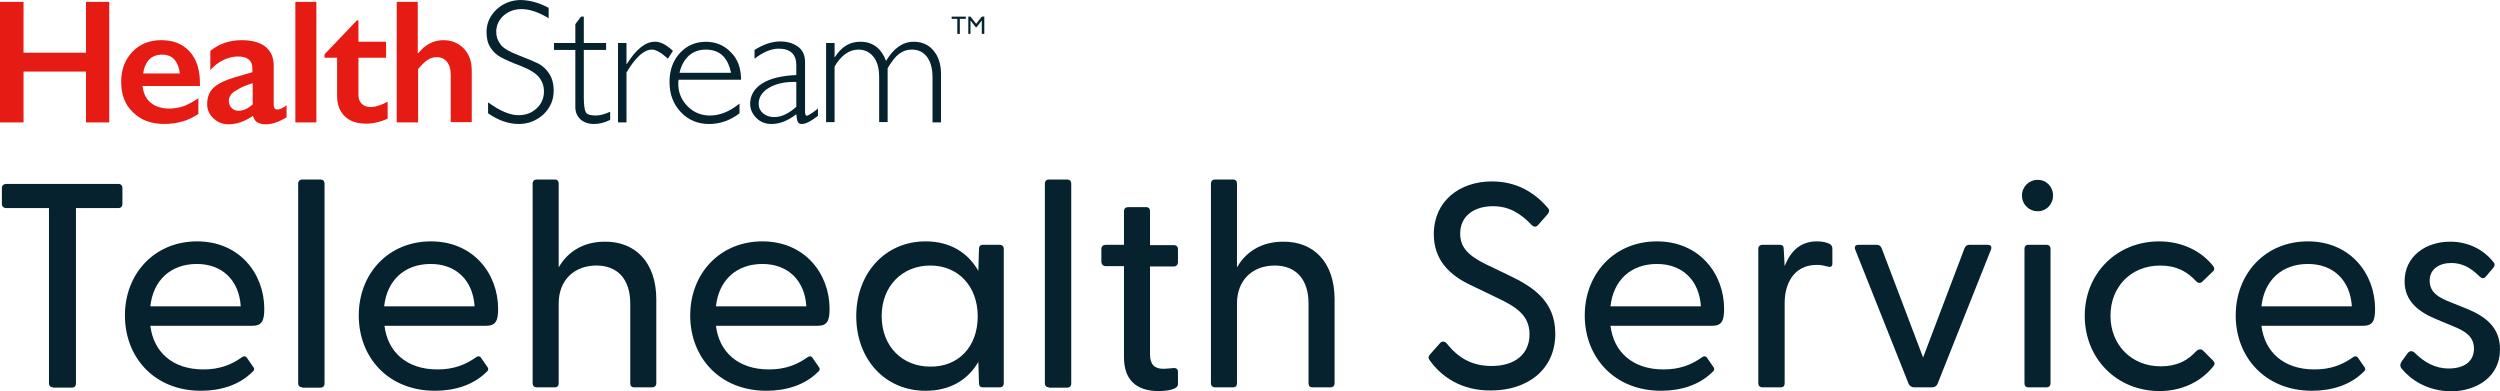 <?xml version="1.0" encoding="UTF-8"?>
<svg id="Layer_2" xmlns="http://www.w3.org/2000/svg" viewBox="0 0 149.432 23.395">
  <defs>
    <style>.cls-1{fill:#05222e;}.cls-2{fill:#e61b14;}</style>
  </defs>
  <g id="Layer_2-2">
    <polygon class="cls-2" points="1.407 .113 1.407 3.152 5.141 3.152 5.141 .113 6.529 .113 6.529 7.317 5.141 7.317 5.141 4.278 1.407 4.278 1.407 7.317 0 7.317 0 .113 1.407 .113" />
    <path class="cls-2" d="m10.75,4.39c-.038-.356-.15-.619-.319-.825-.188-.206-.432-.3-.732-.3-.319,0-.582.094-.769.281s-.319.469-.375.844h2.195Zm-1.107-1.989c.713,0,1.276.225,1.688.675s.619,1.088.619,1.876v.188h-3.433c.056.431.206.769.488.994.263.225.638.356,1.107.356.3,0,.6-.056.882-.15.281-.113.563-.263.863-.469v.938c-.563.394-1.257.6-2.045.6-.769,0-1.388-.225-1.857-.694-.488-.45-.713-1.069-.713-1.82,0-.732.225-1.332.675-1.801.432-.45.994-.694,1.726-.694h0Z" />
    <path class="cls-2" d="m13.677,6.022c0,.169.056.319.169.431s.244.169.413.169c.281,0,.563-.131.844-.375v-1.276c-.356.113-.638.225-.825.338-.206.113-.356.206-.45.319-.094.113-.15.244-.15.394h0Zm.769-3.621c.619,0,1.088.131,1.426.394.319.263.488.638.488,1.107v2.364c0,.188.075.281.225.281.056,0,.15-.019.263-.075.113-.056.206-.113.281-.188v.732c-.45.263-.844.413-1.219.413-.225,0-.394-.038-.525-.113-.131-.075-.206-.206-.263-.394-.488.338-.976.507-1.463.507-.356,0-.638-.113-.901-.356-.244-.225-.375-.507-.375-.844,0-.413.131-.75.375-.976.244-.244.675-.45,1.295-.638l1.032-.3v-.225c0-.469-.281-.713-.863-.713-.3,0-.582.075-.863.206-.281.131-.544.338-.788.6v-1.144c.544-.432,1.163-.638,1.876-.638h0Z" />
    <polygon class="cls-2" points="18.911 .113 18.911 7.317 17.654 7.317 17.654 .113 18.911 .113" />
    <path class="cls-2" d="m21.331,1.219h.094v1.276h1.651v.957h-1.651v2.214c0,.225.056.394.188.525s.3.206.544.206c.3,0,.638-.113,1.013-.319v1.013c-.45.206-.882.3-1.295.3-.544,0-.976-.15-1.276-.45-.3-.3-.45-.694-.45-1.201v-2.289h-.75v-.206l1.932-2.026h0Z" />
    <path class="cls-2" d="m24.971.113v3.058h.038c.413-.507.901-.769,1.482-.769.507,0,.919.169,1.238.507.319.338.469.769.469,1.313v3.077h-1.257v-2.833c0-.319-.075-.582-.225-.769s-.356-.281-.619-.281c-.188,0-.375.056-.544.169s-.356.3-.563.544v3.189h-1.276V.113h1.257Z" />
    <path class="cls-1" d="m32.794.469v.619c-.619-.375-1.163-.544-1.613-.544-.432,0-.788.131-1.088.394-.281.263-.432.582-.432.976,0,.281.094.525.263.75s.525.431,1.069.638.938.375,1.201.507c.244.131.469.338.638.6s.263.6.263,1.013c0,.563-.206,1.013-.6,1.407-.413.375-.901.582-1.482.582-.6,0-1.219-.206-1.839-.638v-.657c.694.507,1.295.769,1.82.769.432,0,.788-.131,1.088-.413s.432-.619.432-1.013c0-.3-.094-.582-.281-.825-.188-.244-.544-.469-1.107-.694-.563-.206-.957-.394-1.201-.525-.244-.131-.45-.319-.6-.563-.169-.244-.244-.563-.244-.938,0-.525.206-.976.6-1.351.413-.375.901-.563,1.463-.563.544.019,1.107.169,1.651.469h0Z" />
    <path class="cls-1" d="m34.896.994v1.576h1.332v.413h-1.332v2.814c0,.45.038.75.113.901.075.15.281.206.6.206.244,0,.544-.075.863-.225v.488c-.338.169-.657.244-.976.244s-.582-.094-.788-.263c-.206-.188-.319-.431-.319-.75v-3.415h-1.276v-.413h1.276v-1.126l.338-.45h.169Z" />
    <path class="cls-1" d="m40.224,3.039l-.3.469c-.394-.356-.713-.544-.957-.544-.469,0-.976.45-1.52,1.37v2.983h-.507V2.57h.507v1.257h.019c.563-.901,1.126-1.332,1.67-1.332.319-.019.675.169,1.088.544h0Z" />
    <path class="cls-1" d="m40.618,4.353h3.077c-.188-.919-.675-1.388-1.501-1.388-.394,0-.732.113-1.013.356-.281.263-.469.6-.563,1.032h0Zm3.677.413h-3.733c-.019.075-.019.169-.019.244,0,.525.188.976.563,1.351s.825.544,1.332.544c.6,0,1.182-.244,1.764-.713v.582c-.544.413-1.144.638-1.82.638s-1.257-.244-1.688-.713c-.45-.469-.675-1.069-.675-1.801,0-.694.206-1.276.619-1.726.413-.45.938-.675,1.557-.675.582,0,1.088.206,1.482.619.413.394.619.957.619,1.651h0Z" />
    <path class="cls-1" d="m47.597,6.379v-1.482c-.657-.019-1.182.094-1.613.338-.431.244-.638.582-.638.976,0,.225.094.413.263.563.188.15.394.225.675.225.413,0,.863-.206,1.313-.619h0Zm1.295.113v.431c-.431.338-.75.488-.957.488-.113,0-.206-.038-.244-.113-.038-.075-.075-.244-.094-.469-.507.394-.994.582-1.482.582-.356,0-.657-.113-.901-.356s-.375-.525-.375-.844c0-.507.244-.919.713-1.219s1.163-.469,2.045-.507v-.6c0-.638-.356-.976-1.051-.976-.45,0-.938.206-1.445.6v-.525c.544-.338,1.051-.507,1.538-.507.431,0,.788.113,1.069.319s.413.525.413.919v2.964c0,.169.038.244.113.244.075-.019.3-.15.657-.431h0Z" />
    <path class="cls-1" d="m49.886,2.57v.844h.019c.394-.619.882-.919,1.52-.919.732,0,1.238.375,1.538,1.144.45-.75.994-1.144,1.651-1.144.488,0,.882.169,1.182.525.3.356.45.825.45,1.388v2.908h-.507v-2.702c0-.507-.113-.919-.319-1.201-.225-.3-.525-.45-.919-.45-.3,0-.544.094-.769.263s-.431.45-.675.844v3.227h-.507v-2.683c0-.525-.113-.938-.338-1.219-.225-.281-.525-.431-.901-.431-.544,0-1.032.338-1.426,1.013v3.321h-.507V2.57h.507Z" />
    <polygon class="cls-1" points="56.884 .994 57.728 .994 57.728 1.126 57.371 1.126 57.371 2.026 57.221 2.026 57.221 1.126 56.884 1.126 56.884 .994" />
    <polygon class="cls-1" points="58.685 .994 58.835 .994 58.835 2.026 58.685 2.026 58.685 1.219 58.366 1.632 58.328 1.632 58.009 1.219 58.009 2.026 57.878 2.026 57.878 .994 58.009 .994 58.347 1.426 58.685 .994" />
    <path class="cls-1" d="m3.171,23.151c-.15,0-.244-.094-.244-.244v-10.469H.375c-.15,0-.263-.094-.263-.244v-.957c0-.15.113-.244.263-.244h6.698c.15,0,.244.094.244.244v.957c0,.15-.094.244-.244.244h-2.533v10.487c0,.15-.094.244-.244.244h-1.126v-.019Z" />
    <path class="cls-1" d="m7.467,18.855c0-2.495,1.764-4.428,4.315-4.428,2.533,0,4.015,1.932,4.015,4.034,0,.694-.131,1.013-.713,1.013h-6.097c.188,1.538,1.295,2.608,3.171,2.608.938,0,1.651-.263,2.308-.732.113-.075.206-.075.281.019l.375.544c.113.131.075.244-.075.356-.75.732-1.839,1.088-3.039,1.088-2.777,0-4.54-1.989-4.54-4.503Zm6.923-.544c-.094-1.538-1.088-2.533-2.627-2.533s-2.608.957-2.777,2.533h5.403Z" />
    <path class="cls-1" d="m18.067,23.151c-.15,0-.244-.094-.244-.244v-11.932c0-.15.094-.244.244-.244h1.088c.15,0,.244.094.244.244v11.951c0,.15-.094.244-.244.244h-1.088v-.019Z" />
    <path class="cls-1" d="m21.444,18.855c0-2.495,1.764-4.428,4.315-4.428,2.533,0,4.015,1.932,4.015,4.034,0,.694-.131,1.013-.713,1.013h-6.079c.188,1.538,1.295,2.608,3.171,2.608.938,0,1.651-.263,2.308-.732.113-.075.206-.075.281.019l.375.544c.113.131.075.244-.075.356-.75.732-1.839,1.088-3.039,1.088-2.795,0-4.559-1.989-4.559-4.503Zm6.923-.544c-.094-1.538-1.088-2.533-2.627-2.533s-2.608.957-2.777,2.533h5.403Z" />
    <path class="cls-1" d="m39.229,17.898v5.009c0,.15-.094.244-.244.244h-1.088c-.15,0-.225-.094-.225-.244v-4.765c0-1.426-.732-2.27-2.026-2.27s-2.251.844-2.251,2.27v4.765c0,.15-.075.244-.225.244h-1.088c-.15,0-.244-.094-.244-.244v-11.932c0-.15.094-.244.244-.244h1.088c.15,0,.225.094.225.244v5.009c.488-.863,1.388-1.538,2.758-1.538,1.801-.019,3.077,1.219,3.077,3.452Z" />
    <path class="cls-1" d="m41.256,18.855c0-2.495,1.764-4.428,4.315-4.428,2.533,0,4.015,1.932,4.015,4.034,0,.694-.131,1.013-.713,1.013h-6.079c.188,1.538,1.295,2.608,3.171,2.608.938,0,1.651-.263,2.308-.732.113-.075.206-.075.281.019l.375.544c.113.131.075.244-.075.356-.75.732-1.839,1.088-3.039,1.088-2.795,0-4.559-1.989-4.559-4.503Zm6.942-.544c-.094-1.538-1.088-2.533-2.627-2.533s-2.608.957-2.777,2.533h5.403Z" />
    <path class="cls-1" d="m51.18,18.892c0-2.533,1.707-4.465,4.146-4.465,1.463,0,2.533.675,3.152,1.764l.038-1.313c0-.15.075-.244.225-.244h1.013c.15,0,.244.094.244.244v8.03c0,.15-.094.244-.244.244h-1.013c-.15,0-.225-.094-.225-.244l-.038-1.276c-.619,1.069-1.688,1.726-3.152,1.726-2.439,0-4.146-1.895-4.146-4.465Zm7.261.019c0-1.801-1.163-3.039-2.833-3.039-1.688,0-2.908,1.238-2.908,3.021,0,1.801,1.219,3.021,2.908,3.021,1.67.019,2.833-1.182,2.833-3.002Z" />
    <path class="cls-1" d="m62.699,23.151c-.15,0-.244-.094-.244-.244v-11.932c0-.15.094-.244.244-.244h1.088c.15,0,.244.094.244.244v11.951c0,.15-.094.244-.244.244h-1.088v-.019Z" />
    <path class="cls-1" d="m67.183,21.35v-5.441h-1.088c-.15,0-.263-.113-.263-.263v-.769c0-.15.113-.244.263-.244h1.088v-2.007c0-.15.094-.244.244-.244h1.088c.15,0,.225.094.225.244v2.026h1.426c.15,0,.244.094.244.244v.769c0,.15-.094.263-.244.263h-1.426v5.253c0,.619.281.863.788.863.131,0,.356-.019.544-.038.244-.038.338.056.338.225v.732c0,.338-.713.413-1.201.413-1.238-.019-2.026-.619-2.026-2.026Z" />
    <path class="cls-1" d="m79.772,17.898v5.009c0,.15-.094.244-.244.244h-1.088c-.15,0-.225-.094-.225-.244v-4.765c0-1.426-.732-2.27-2.026-2.27s-2.251.844-2.251,2.27v4.765c0,.15-.075.244-.225.244h-1.088c-.15,0-.244-.094-.244-.244v-11.932c0-.15.094-.244.244-.244h1.088c.15,0,.225.094.225.244v5.009c.488-.863,1.388-1.538,2.758-1.538,1.82-.019,3.077,1.219,3.077,3.452Z" />
    <path class="cls-1" d="m85.457,21.538c-.094-.131-.094-.244.038-.375l.582-.657c.113-.131.281-.113.394.019.657.825,1.463,1.351,2.683,1.351,1.426,0,2.27-.732,2.27-1.895,0-1.182-.863-1.67-2.007-2.214l-1.482-.713c-1.295-.6-2.233-1.52-2.233-3.058,0-1.97,1.538-3.152,3.471-3.152,1.407,0,2.495.6,3.321,1.557.15.15.113.263.019.394l-.563.638c-.113.15-.263.15-.394.019-.694-.732-1.388-1.126-2.326-1.126-1.107,0-1.951.582-1.951,1.632,0,.844.507,1.332,1.538,1.839l1.37.657c1.407.675,2.777,1.52,2.777,3.49,0,2.176-1.688,3.396-3.846,3.396-1.764.019-2.964-.825-3.658-1.801Z" />
    <path class="cls-1" d="m94.725,18.855c0-2.495,1.764-4.428,4.315-4.428,2.533,0,4.015,1.932,4.015,4.034,0,.694-.131,1.013-.713,1.013h-6.079c.188,1.538,1.295,2.608,3.171,2.608.938,0,1.651-.263,2.308-.732.113-.075.206-.075.281.019l.375.544c.113.131.075.244-.075.356-.75.732-1.839,1.088-3.039,1.088-2.777,0-4.559-1.989-4.559-4.503Zm6.942-.544c-.094-1.538-1.088-2.533-2.627-2.533s-2.608.957-2.777,2.533h5.403Z" />
    <path class="cls-1" d="m105.343,23.151c-.15,0-.244-.094-.244-.244v-8.03c0-.15.094-.244.244-.244h1.032c.169,0,.244.075.244.263l.056,1.013c.319-.825.882-1.482,1.932-1.482.356,0,.619.075.788.169.113.094.131.15.131.319v.844c0,.188-.113.225-.319.169-.225-.075-.431-.094-.619-.094-1.426,0-1.914,1.219-1.914,2.251v4.822c0,.15-.075.244-.225.244h-1.107Z" />
    <path class="cls-1" d="m114.405,23.151c-.131,0-.263-.075-.319-.206l-3.189-8.011c-.075-.188,0-.3.188-.3h1.107c.131,0,.225.075.281.206l2.476,6.529,2.476-6.529c.056-.131.131-.206.281-.206h1.107c.188,0,.263.113.188.3l-3.189,8.011c-.056.131-.169.206-.319.206h-1.088Z" />
    <path class="cls-1" d="m120.859,11.688c0-.525.413-.938.938-.938s.919.413.919.938-.394.938-.919.938-.938-.413-.938-.938Zm.375,11.463c-.15,0-.225-.094-.225-.244v-8.03c0-.15.075-.244.225-.244h1.088c.15,0,.244.094.244.244v8.03c0,.15-.094.244-.244.244h-1.088Z" />
    <path class="cls-1" d="m124.611,18.874c0-2.533,1.914-4.446,4.446-4.446,1.351,0,2.495.563,3.208,1.445.113.131.113.263,0,.356l-.6.582c-.131.15-.3.113-.394,0-.525-.563-1.144-.938-2.158-.938-1.726,0-2.964,1.257-2.964,3.002s1.257,3.021,3.002,3.021c.994,0,1.613-.356,2.12-.901.113-.113.281-.169.413-.038l.6.6c.113.113.113.225,0,.356-.732.901-1.857,1.463-3.227,1.463-2.533-.019-4.446-1.932-4.446-4.503Z" />
    <path class="cls-1" d="m133.635,18.855c0-2.495,1.764-4.428,4.315-4.428,2.533,0,4.015,1.932,4.015,4.034,0,.694-.131,1.013-.713,1.013h-6.079c.188,1.538,1.295,2.608,3.171,2.608.938,0,1.651-.263,2.308-.732.113-.075.206-.075.281.019l.375.544c.113.131.075.244-.075.356-.75.732-1.839,1.088-3.039,1.088-2.777,0-4.559-1.989-4.559-4.503Zm6.942-.544c-.094-1.538-1.088-2.533-2.627-2.533s-2.608.957-2.777,2.533h5.403Z" />
    <path class="cls-1" d="m143.56,22.044c-.113-.131-.113-.281,0-.45l.356-.488c.113-.15.281-.15.413-.019.582.563,1.201.938,2.045.938.882,0,1.501-.394,1.501-1.182,0-.694-.469-1.032-1.219-1.332l-1.032-.432c-1.051-.432-1.895-1.069-1.895-2.27,0-1.482,1.257-2.364,2.72-2.364,1.013,0,1.951.413,2.589,1.219.113.113.075.263-.019.356l-.413.488c-.131.169-.263.15-.413,0-.544-.544-1.069-.788-1.67-.788-.713,0-1.295.356-1.295,1.051,0,.713.525,1.013,1.295,1.313l.938.375c1.088.45,1.989,1.107,1.97,2.439,0,1.613-1.388,2.495-2.964,2.495-1.407-.038-2.364-.694-2.908-1.351Z" />
  </g>
</svg>